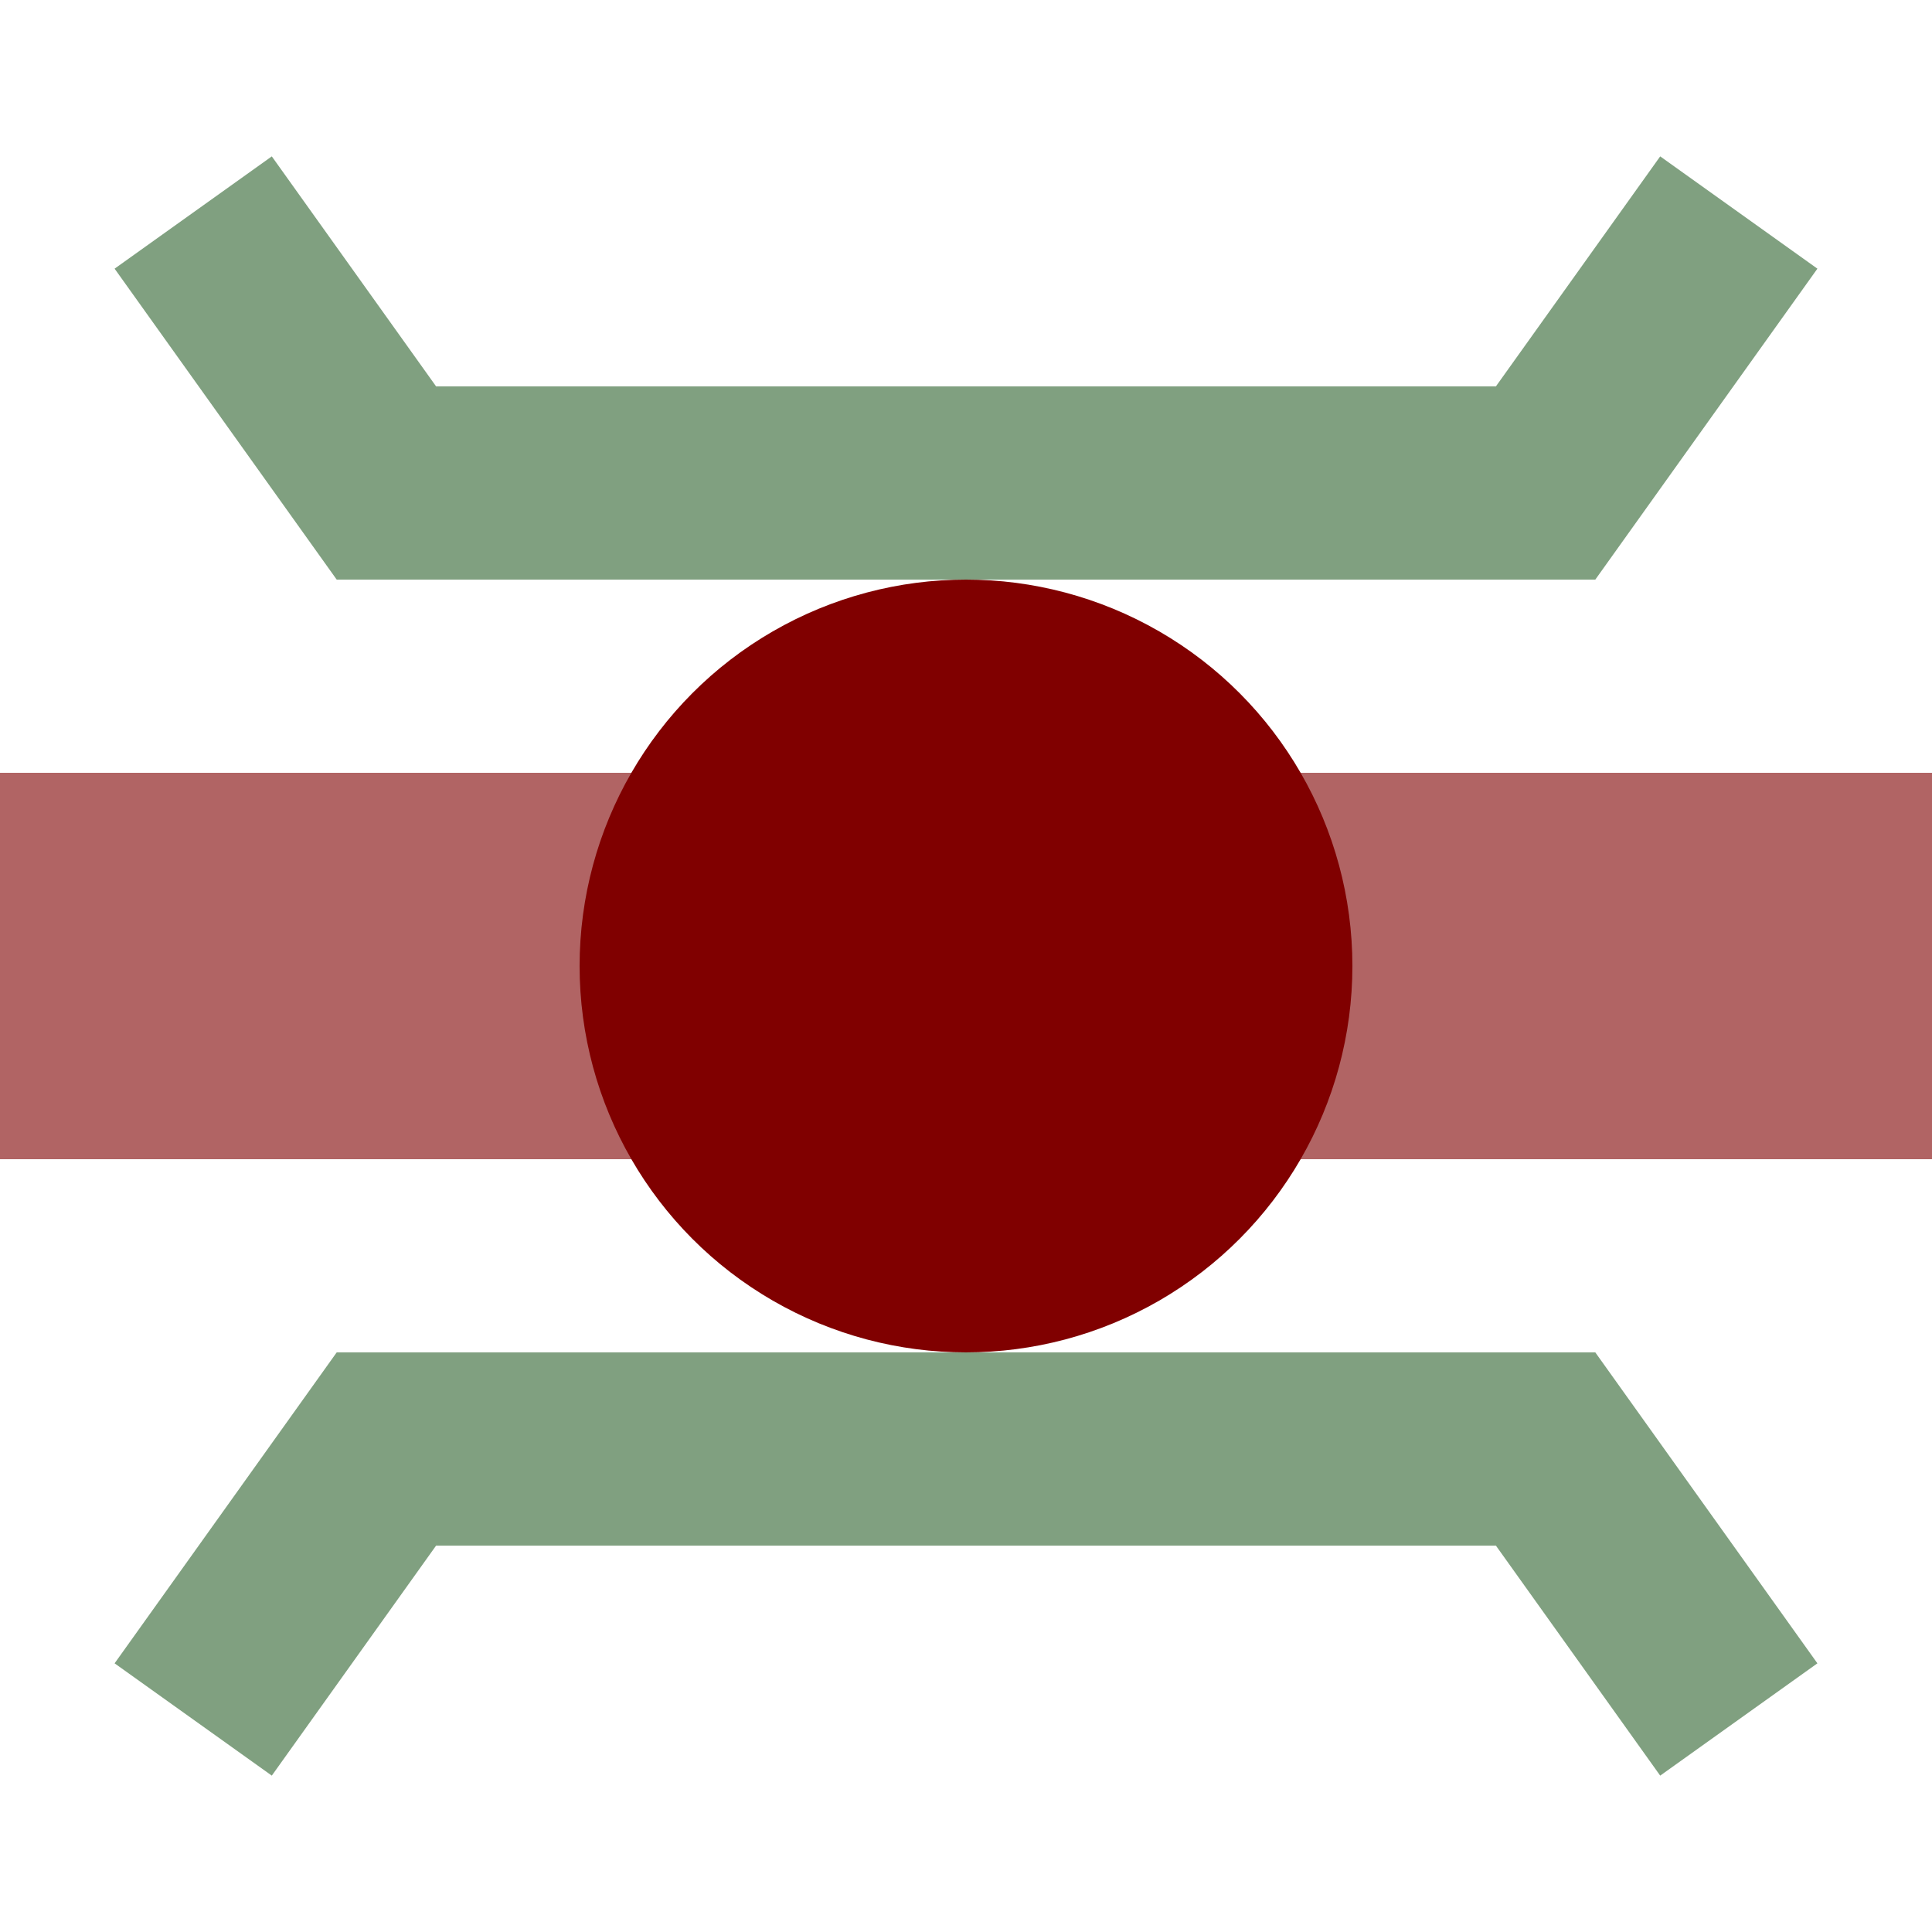 <?xml version="1.0" encoding="UTF-8"?>
<svg xmlns="http://www.w3.org/2000/svg" width="500" height="500">
 <title>xhHSTaeq maroon</title>
 <path stroke="#80A080" d="m 50,55 50,70 300,0 50,-70 m -400,390 50,-70 300,0 50,70" stroke-width="50" fill="none"/>
 <path stroke="#B16464" d="M 0,250 H 500" stroke-width="100"/>
 <circle fill="#800000" cx="250" cy="250" r="100"/>
</svg>